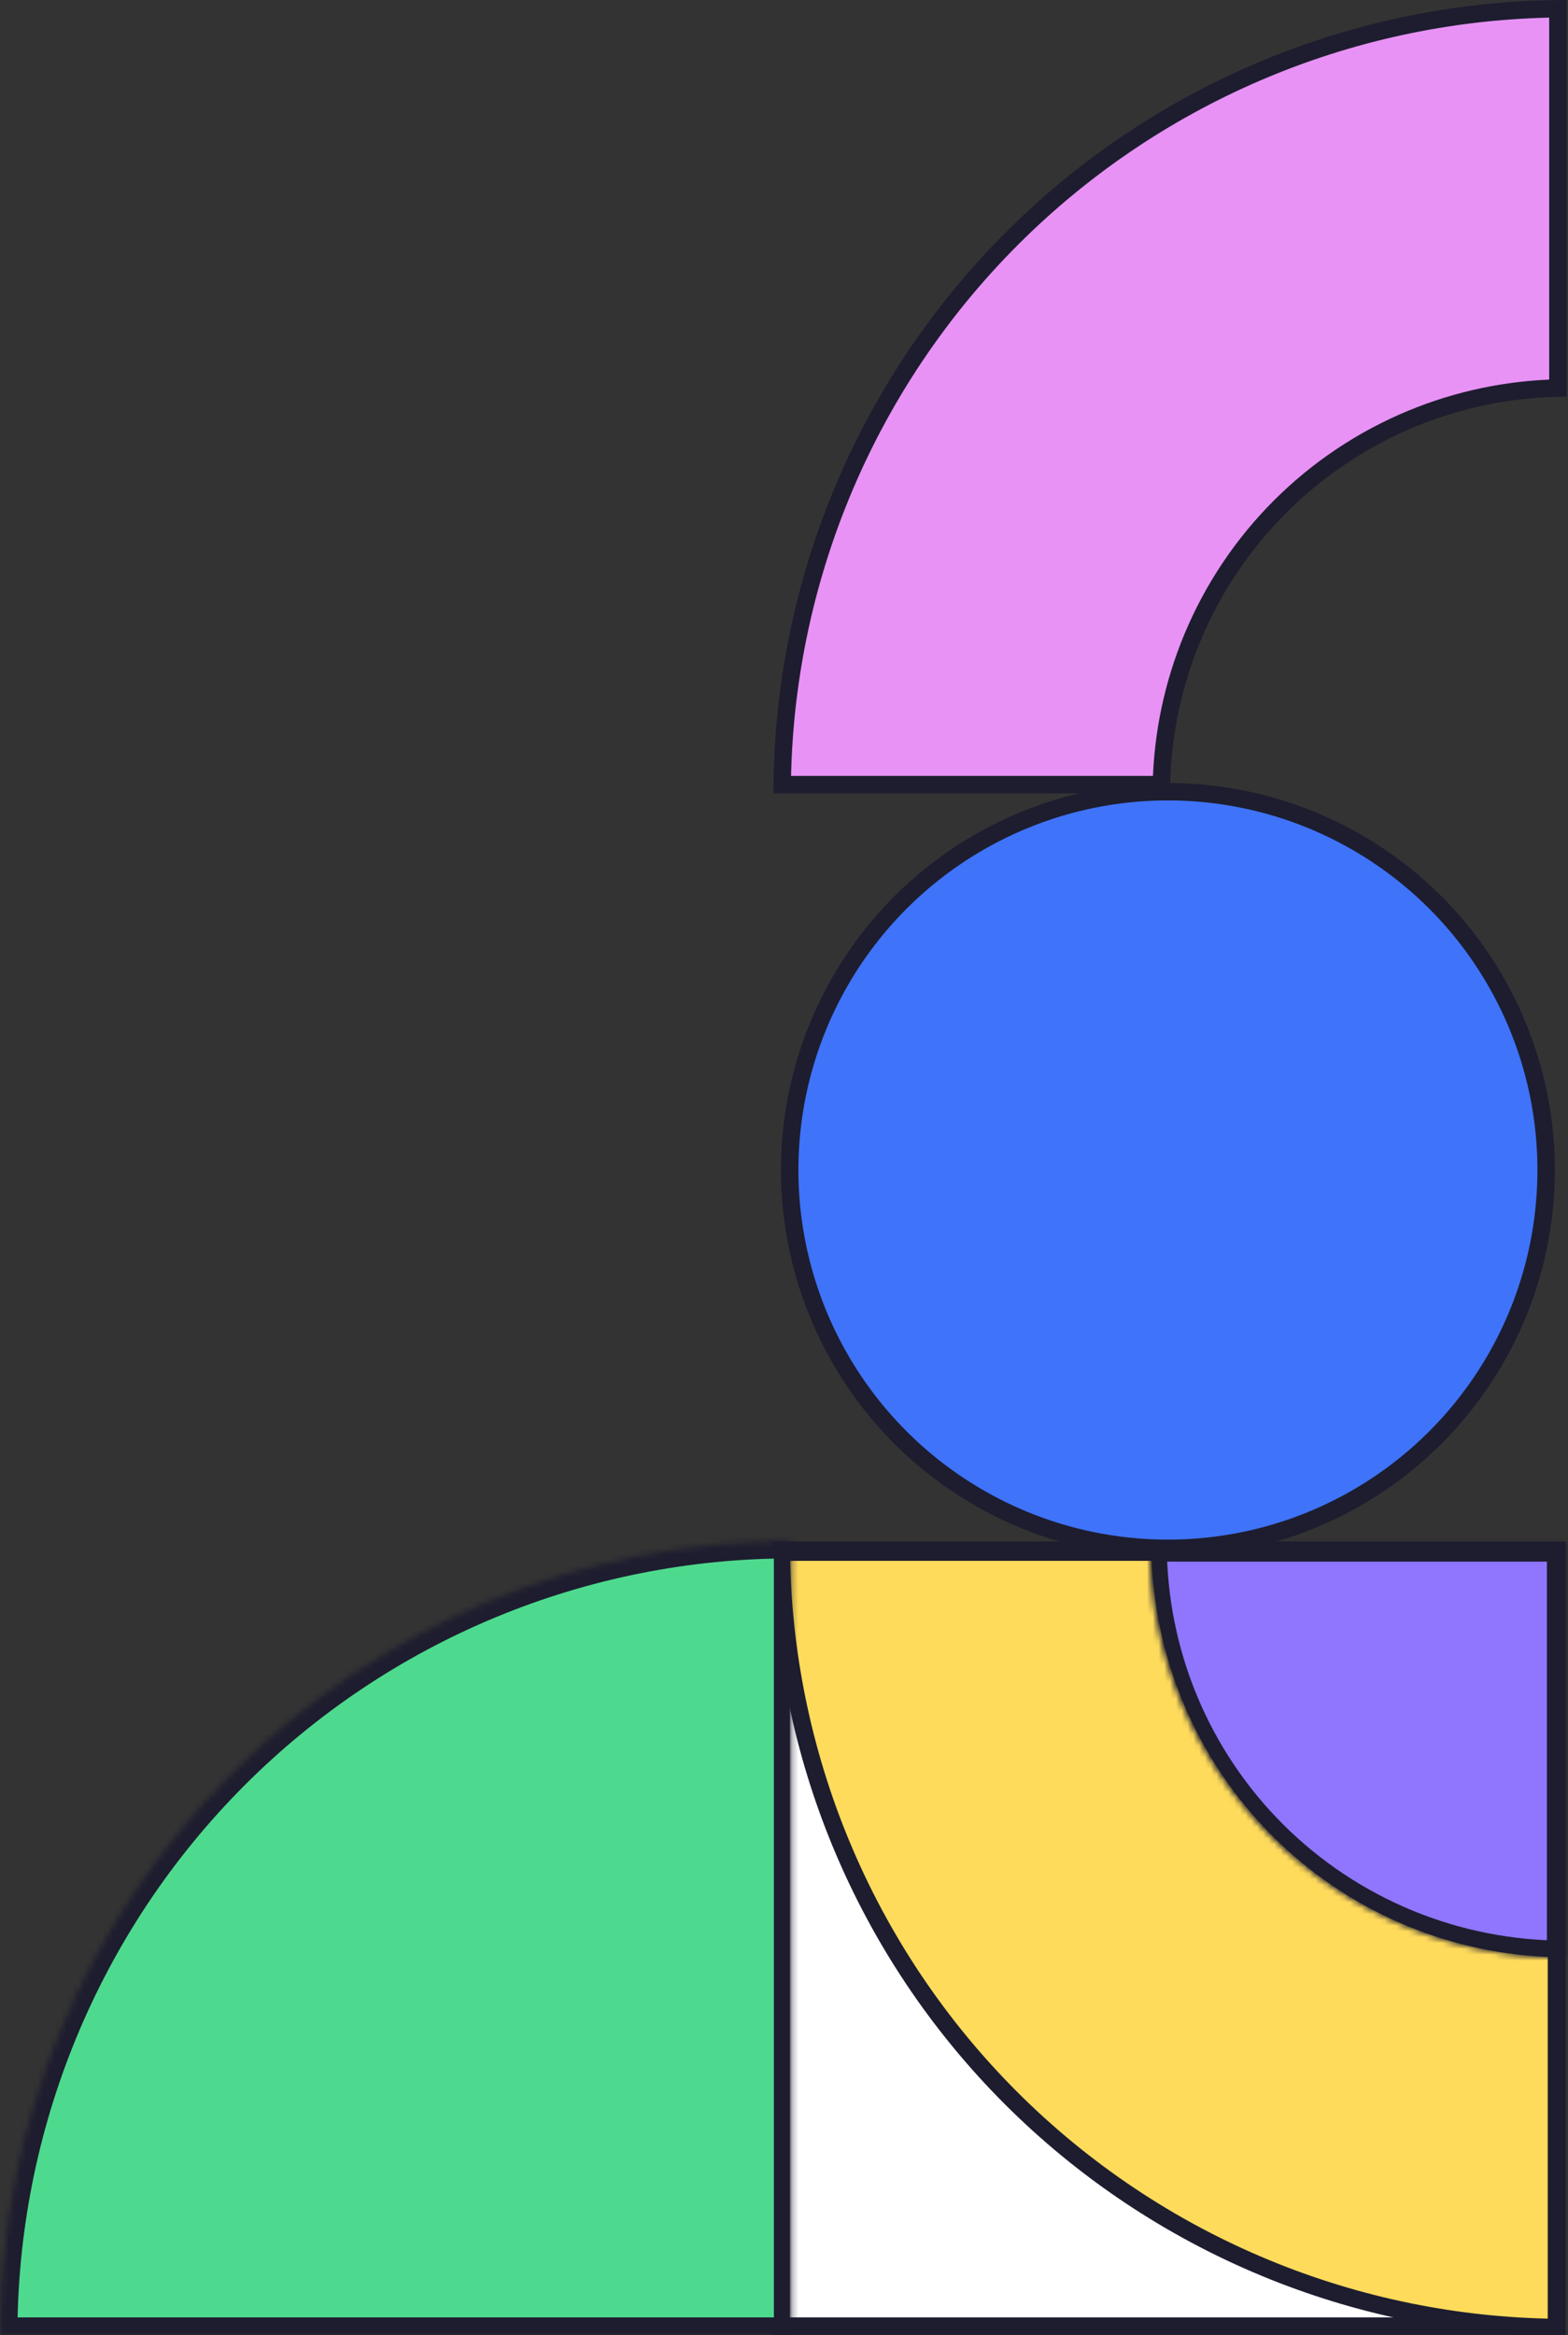 <svg width="270" height="402" viewBox="0 0 270 402" fill="none" xmlns="http://www.w3.org/2000/svg">
<rect x="0" y="0" width="270" height="402" fill="#333333" stroke="none"/>
<g clip-path="url(#clip0_39_24477)">
<rect x="134.524" y="266.869" width="133.575" height="133.576" fill="white" stroke="#1D1D2F" stroke-width="3"/>
<path d="M144.799 317.364C138.206 301.449 134.723 284.423 134.532 267.207L199.783 267.207C199.969 275.855 201.762 284.397 205.076 292.397C208.58 300.858 213.718 308.547 220.194 315.023C226.67 321.499 234.359 326.636 242.82 330.141C250.82 333.455 259.362 335.248 268.01 335.434L268.01 400.685C250.794 400.494 233.768 397.01 217.853 390.418C201.475 383.634 186.595 373.691 174.06 361.157C161.525 348.622 151.582 333.741 144.799 317.364Z" fill="#FFDB5B" stroke="#1D1D2F" stroke-width="3"/>
<mask id="path-3-inside-1_39_24477" fill="white">
<path d="M269.37 337.083C259.987 337.083 250.695 335.24 242.026 331.66C233.357 328.08 225.48 322.832 218.845 316.217C212.209 309.602 206.946 301.748 203.355 293.105C199.764 284.461 197.916 275.197 197.916 265.842L269.37 265.842L269.37 337.083Z"/>
</mask>
<path d="M269.37 337.083C259.987 337.083 250.695 335.24 242.026 331.66C233.357 328.08 225.48 322.832 218.845 316.217C212.209 309.602 206.946 301.748 203.355 293.105C199.764 284.461 197.916 275.197 197.916 265.842L269.37 265.842L269.37 337.083Z" fill="#9075FF" stroke="#1D1D2F" stroke-width="6" mask="url(#path-3-inside-1_39_24477)"/>
<circle cx="201.108" cy="201.423" r="65.127" transform="rotate(180 201.108 201.423)" fill="#3F73F9" stroke="#1D1D2F" stroke-width="3"/>
<mask id="path-5-inside-2_39_24477" fill="white">
<path d="M0 401.944C0 383.997 3.524 366.226 10.372 349.645C17.22 333.065 27.256 317.999 39.908 305.309C52.561 292.618 67.582 282.552 84.113 275.684C100.644 268.816 118.362 265.281 136.256 265.281L136.256 401.944L0 401.944Z"/>
</mask>
<path d="M0 401.944C0 383.997 3.524 366.226 10.372 349.645C17.22 333.065 27.256 317.999 39.908 305.309C52.561 292.618 67.582 282.552 84.113 275.684C100.644 268.816 118.362 265.281 136.256 265.281L136.256 401.944L0 401.944Z" fill="#4EDA8E" stroke="#1D1D2F" stroke-width="6" mask="url(#path-5-inside-2_39_24477)"/>
<path d="M218.068 11.782C233.994 5.185 251.031 1.699 268.259 1.508L268.259 66.804C259.605 66.99 251.057 68.784 243.052 72.1C234.585 75.607 226.892 80.748 220.412 87.228C213.931 93.708 208.791 101.402 205.284 109.869C201.968 117.873 200.173 126.422 199.987 135.075L134.692 135.075C134.883 117.847 138.369 100.81 144.966 84.884C151.754 68.496 161.703 53.605 174.246 41.062C186.789 28.52 201.68 18.57 218.068 11.782Z" fill="#E892F5" stroke="#1D1D2F" stroke-width="3"/>
</g>
<defs>
<clipPath id="clip0_39_24477">
<rect width="270" height="402" fill="white"/>
</clipPath>
</defs>
</svg>
